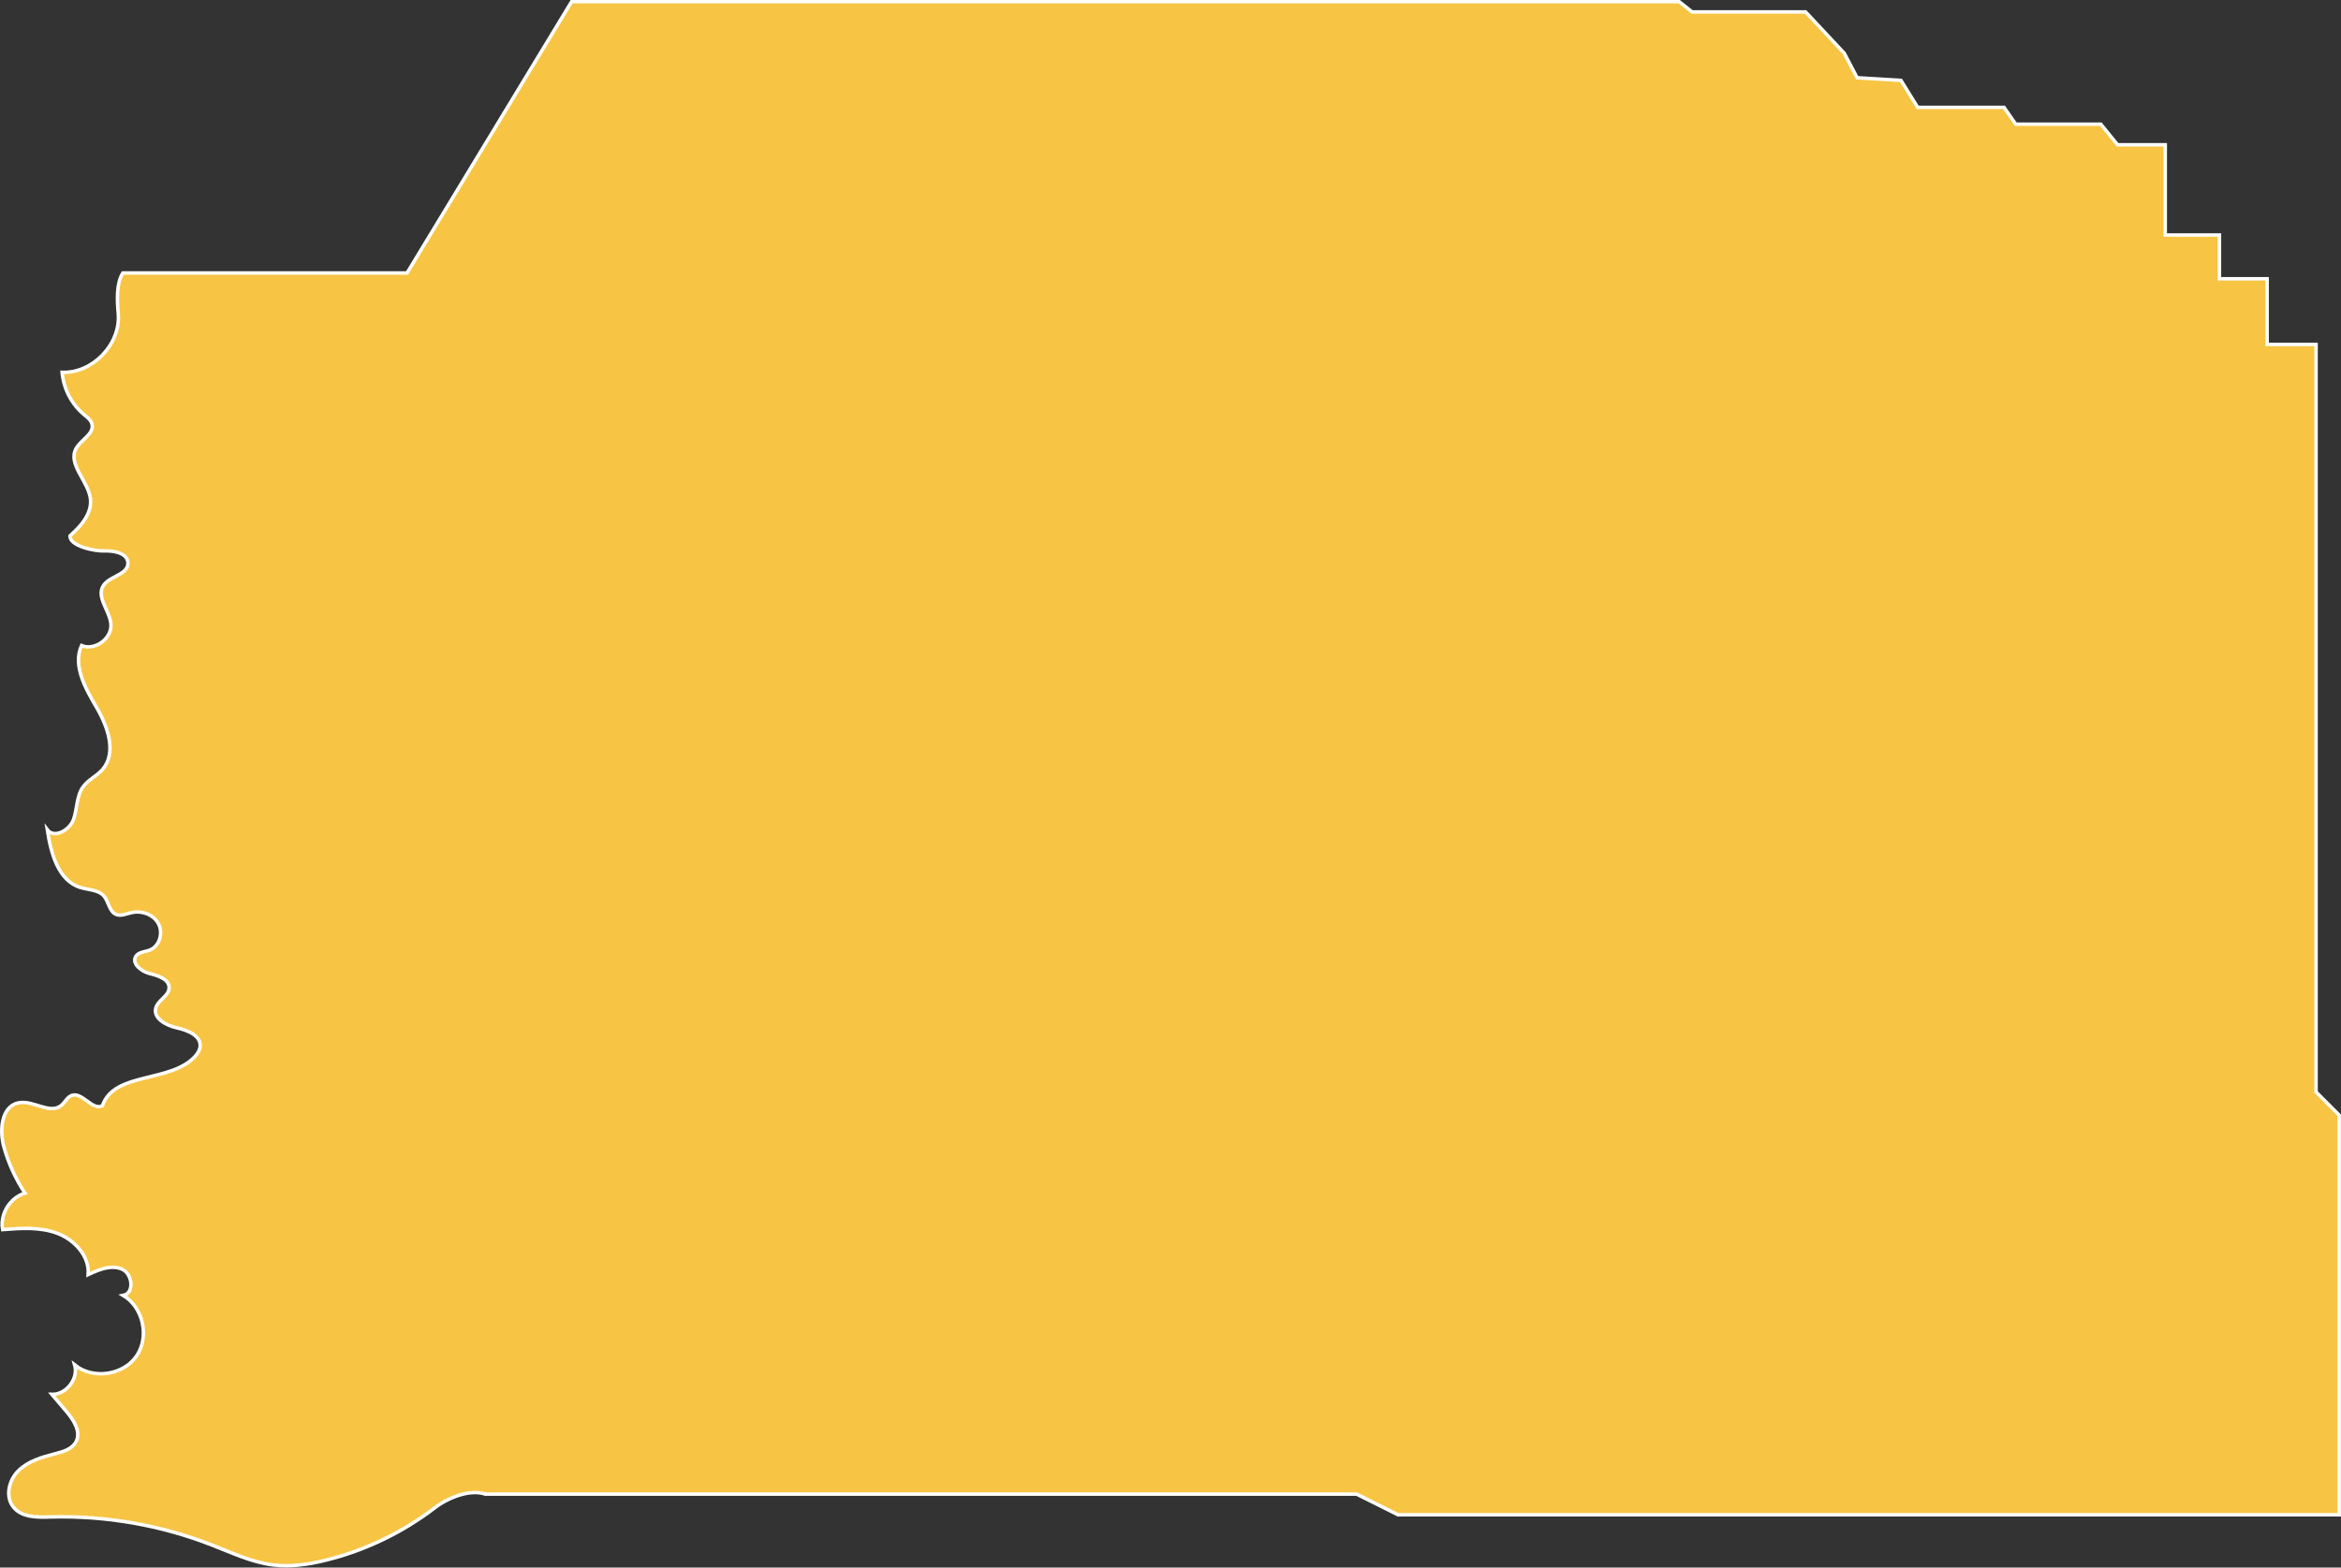 <?xml version="1.0" encoding="utf-8"?>
<!-- Generator: Adobe Illustrator 24.2.1, SVG Export Plug-In . SVG Version: 6.00 Build 0)  -->
<svg version="1.1" xmlns="http://www.w3.org/2000/svg" xmlns:xlink="http://www.w3.org/1999/xlink" x="0px" y="0px"
	 viewBox="0 0 168.9 113.13" style="enable-background:new 0 0 168.9 113.13;" xml:space="preserve">
<rect x="0" y="0" width="168.9" height="113.13" fill="#333333" stroke="none"/>
<style type="text/css">
	.st0{fill:#577FA1;stroke:#FFFFFF;stroke-miterlimit:10;}
	.st1{fill:#F7C444;stroke:#FFFFFF;stroke-width:0.25;stroke-miterlimit:10;}
	.st2{opacity:0.1;fill:none;stroke:#FFFFFF;stroke-linejoin:round;stroke-miterlimit:10;}
	.st3{opacity:0.1;}
	.st4{fill:none;stroke:#FFFFFF;stroke-linejoin:round;stroke-miterlimit:10;}
</style>
<g id="Layer_2">
	<path class="st1" d="M5.05,38.67c0.78-0.69,1.58-1.59,1.48-2.63c-0.13-1.31-1.67-2.51-1.04-3.67c0.36-0.65,1.35-1.07,1.14-1.79
		c-0.08-0.28-0.34-0.47-0.57-0.66c-0.9-0.75-1.48-1.88-1.58-3.05c2.21,0.09,4.25-2.05,4.05-4.25c-0.08-0.91-0.15-2.14,0.33-2.92
		h20.51L41.24,0.12h34.51h45.4l0.93,0.74h8.19l2.79,2.98l0.93,1.77l3.16,0.19l1.21,1.95h6.23l0.84,1.21h6.14l1.21,1.49h3.44v6.51
		h3.91v3.16h3.44v4.74h3.53v53.95l1.67,1.67v28.84h-67.91l-2.98-1.49H35.01c-1.12-0.38-2.71,0.27-3.64,0.99
		c-2.33,1.78-5.02,3.08-7.87,3.78c-1.24,0.31-2.53,0.5-3.8,0.34c-1.54-0.19-2.96-0.87-4.4-1.43c-3.7-1.45-7.69-2.14-11.66-2.03
		c-0.96,0.03-2.07,0.04-2.67-0.71c-0.62-0.76-0.33-1.96,0.37-2.64s1.69-0.97,2.63-1.21c0.59-0.15,1.25-0.34,1.52-0.88
		c0.37-0.73-0.19-1.58-0.72-2.2c-0.34-0.4-0.69-0.81-1.03-1.21c1.04,0.03,1.93-1.12,1.65-2.12c1.31,1.06,3.49,0.75,4.45-0.63
		c0.96-1.38,0.5-3.53-0.95-4.39c0.83-0.16,0.68-1.57-0.1-1.9c-0.78-0.33-1.66,0.04-2.43,0.4c0.11-1.33-0.98-2.51-2.22-2.98
		s-2.62-0.37-3.95-0.27c-0.21-1.11,0.53-2.31,1.61-2.63c-0.67-1.02-1.18-2.13-1.51-3.3c-0.35-1.22-0.2-2.97,1.05-3.22
		c1.05-0.21,2.26,0.86,3.08,0.19c0.27-0.22,0.42-0.6,0.75-0.72c0.77-0.28,1.49,1.13,2.22,0.74c0.84-2.49,4.97-1.62,6.71-3.59
		c0.17-0.2,0.32-0.43,0.34-0.7c0.06-0.78-0.92-1.16-1.68-1.33c-0.77-0.17-1.72-0.68-1.52-1.43c0.15-0.57,0.94-0.86,0.96-1.45
		c0.02-0.63-0.79-0.89-1.41-1.04c-0.62-0.15-1.34-0.76-0.97-1.27c0.21-0.29,0.64-0.29,0.98-0.42c0.71-0.27,0.99-1.24,0.63-1.91
		c-0.36-0.67-1.22-0.97-1.96-0.79C9.11,65.95,8.73,66.13,8.39,66c-0.51-0.2-0.54-0.92-0.89-1.33c-0.4-0.46-1.11-0.44-1.7-0.62
		c-1.62-0.5-2.13-2.5-2.39-4.17c0.5,0.66,1.61,0.04,1.89-0.73c0.28-0.78,0.21-1.69,0.69-2.36c0.36-0.51,0.98-0.77,1.39-1.24
		c1.06-1.2,0.41-3.08-0.4-4.47c-0.81-1.39-1.75-3.02-1.1-4.49c0.98,0.4,2.23-0.53,2.12-1.58c-0.1-0.95-1.05-1.9-0.56-2.72
		c0.43-0.72,1.77-0.79,1.79-1.63c0.01-0.73-0.99-0.93-1.71-0.9C6.79,39.79,5,39.39,5.05,38.67z"/>
</g>
<g id="Parishes_1_">
</g>
</svg>
